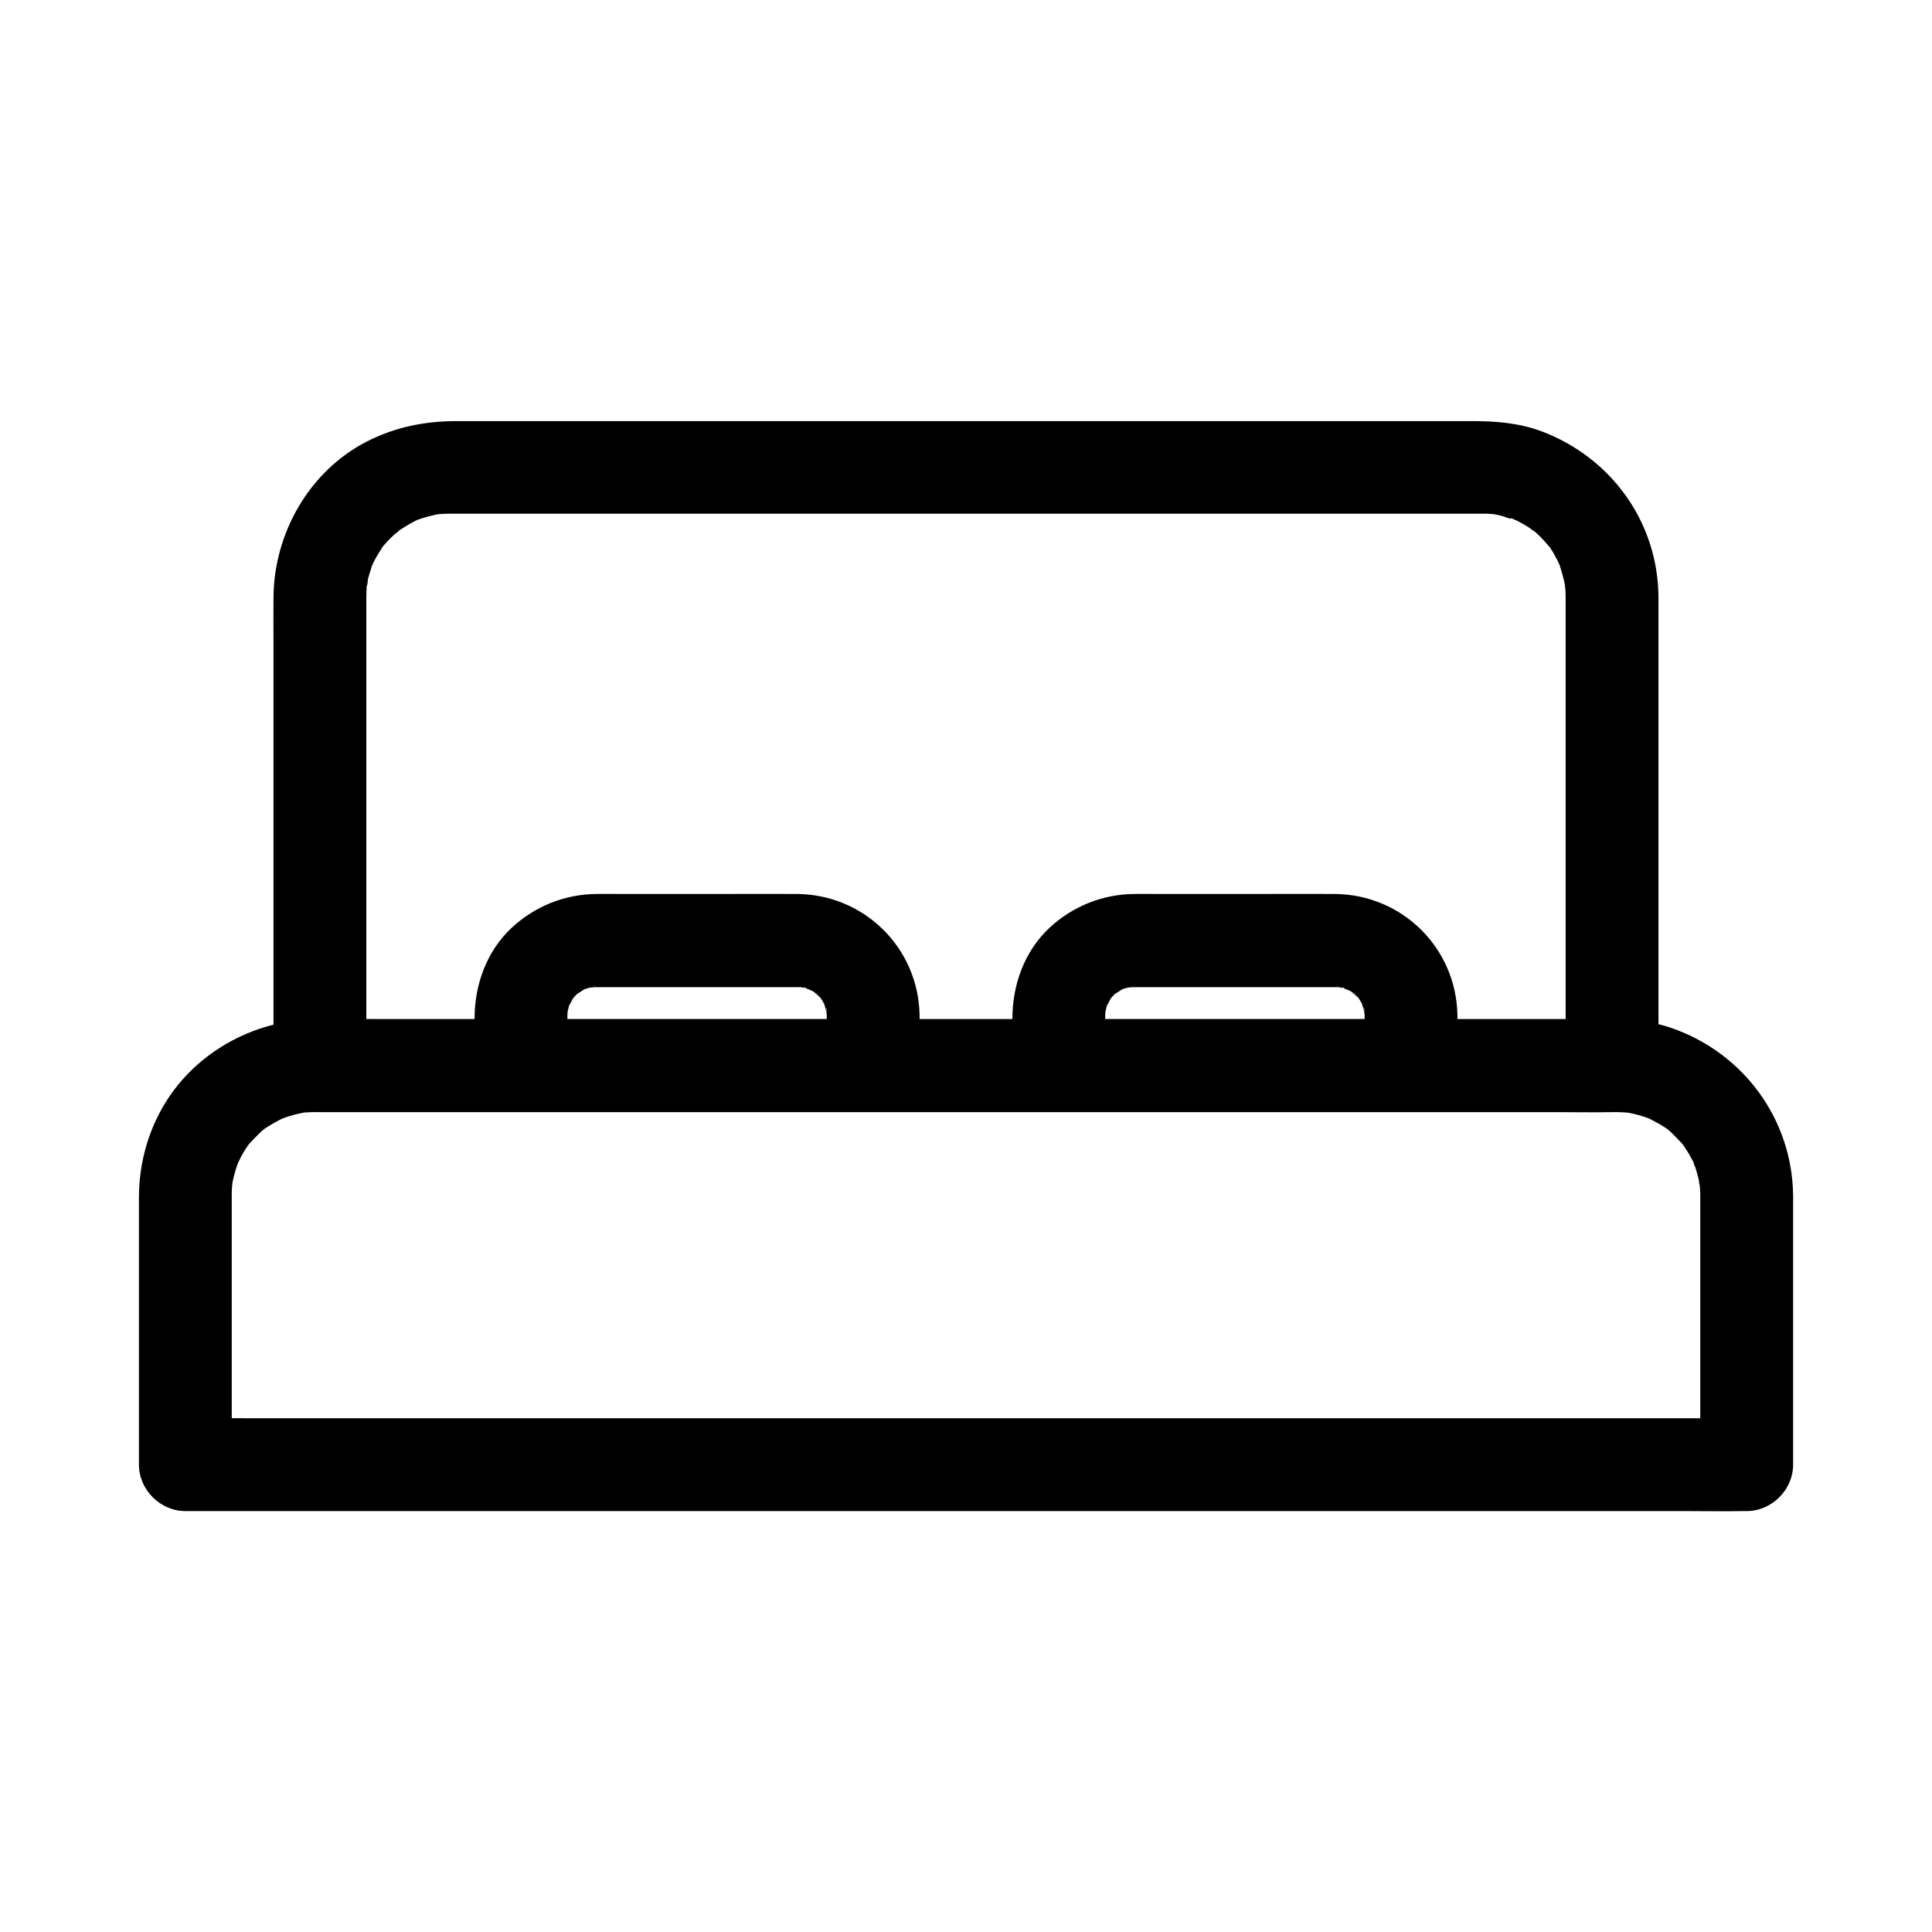 <?xml version="1.0" encoding="UTF-8"?>
<!-- Uploaded to: ICON Repo, www.iconrepo.com, Generator: ICON Repo Mixer Tools -->
<svg fill="#000000" width="800px" height="800px" version="1.1" viewBox="144 144 512 512" xmlns="http://www.w3.org/2000/svg">
 <g>
  <path d="m558.91 302.09v42.066 66.961 15.254l12.301-12.301h-9.152-24.945-36.703-44.969-49.297-49.742-46.395-39.016-28.242c-4.477 0-8.953-0.098-13.383 0h-0.59c4.082 4.082 8.215 8.215 12.301 12.301v-35.426-62.73-21.305-4.477c0-1.277 0.051-2.508 0.148-3.789 0.098-1.082 0.688-1.328-0.195 1.277 0.148-0.395 0.148-0.934 0.246-1.328 0.148-0.887 0.395-1.723 0.641-2.559 0.246-0.836 0.543-1.672 0.789-2.508 0.297-0.836 1.031-1.672-0.492 1.133 0.246-0.492 0.441-0.984 0.688-1.477 0.789-1.574 1.672-3 2.609-4.43 1.523-2.312-1.82 2.016 0.051-0.051 0.641-0.738 1.277-1.426 1.969-2.117 0.59-0.59 1.23-1.18 1.871-1.723 0.297-0.246 0.688-0.543 0.984-0.836-2.066 2.117-1.723 1.277-0.934 0.789 1.625-1.082 3.246-2.117 4.969-2.953 0.395-0.195 0.836-0.344 1.18-0.543-0.148 0.098-2.953 1.082-1.133 0.492 0.836-0.246 1.672-0.59 2.508-0.789 0.836-0.246 1.723-0.441 2.559-0.641 0.441-0.098 0.887-0.098 1.328-0.246-0.738 0.195-3 0.344-0.934 0.148 1.082-0.098 2.164-0.148 3.246-0.148h6.691 37.047 58.008 64.848 58.941 39.457 8.215 0.543 1.082c0.934 0.051 1.82 0.098 2.707 0.195 1.574 0.148-2.805-0.492-1.277-0.148 0.543 0.098 1.082 0.195 1.625 0.297 1.723 0.395 3.344 1.18 5.019 1.523-2.461-0.492-2.117-0.984-1.133-0.492 0.395 0.195 0.789 0.344 1.18 0.543 0.984 0.492 1.918 1.031 2.805 1.574 0.688 0.441 1.379 1.082 2.117 1.426-0.148-0.051-2.41-2.016-0.984-0.738 0.297 0.297 0.641 0.543 0.984 0.836 1.379 1.23 2.508 2.559 3.738 3.938 0.984 1.133-1.574-2.215-0.738-0.984 0.246 0.344 0.492 0.688 0.738 1.031 0.492 0.738 0.934 1.426 1.328 2.215 0.441 0.738 0.789 1.523 1.18 2.312 1.23 2.508-0.887-2.609 0 0.051 0.543 1.672 1.031 3.344 1.379 5.066 0.543 2.902-0.246-2.902 0 0.051 0.188 1.191 0.234 2.227 0.234 3.258 0.051 6.445 5.609 12.594 12.301 12.301 6.594-0.297 12.348-5.41 12.301-12.301-0.195-19.777-12.496-36.754-30.848-43.738-5.856-2.215-12.102-2.754-18.301-2.754h-31.391-55.496-65.684-62.043-44.035-10.824c-8.316 0-16.336 1.625-23.762 5.461-15.203 7.824-24.5 24.254-24.648 41.18-0.051 4.133 0 8.266 0 12.398v59.68 49.445 2.656c0 6.641 5.656 12.301 12.301 12.301h9.152 24.945 36.703 44.969 49.297 49.742 46.395 39.016 28.242c4.477 0 8.906 0.098 13.383 0h0.59c6.641 0 12.301-5.656 12.301-12.301v-42.066-66.961-15.254c0-6.445-5.656-12.594-12.301-12.301-6.695 0.25-12.305 5.367-12.305 12.254z"/>
  <path d="m594.59 460.86v62.434 8.855c4.082-4.082 8.215-8.215 12.301-12.301h-11.02-30.16-44.43-54.465-59.434-59.977-56.137-47.281-34.094c-5.363 0-10.727-0.098-16.09 0h-0.688c4.082 4.082 8.215 8.215 12.301 12.301v-49.988-20.961-0.344c0-0.688 0-1.379 0.051-2.066 0.051-0.441 0.098-0.887 0.098-1.328 0.148-2.461-0.492 2.856-0.098 0.641 0.344-1.82 0.789-3.641 1.426-5.41 0.148-0.395 0.297-0.789 0.441-1.23 0.492-1.426-1.23 2.461-0.492 1.133 0.543-0.934 0.934-1.918 1.477-2.856 0.441-0.738 0.887-1.477 1.379-2.164 0.297-0.441 0.688-0.836 0.934-1.277-0.098 0.148-2.016 2.41-0.738 0.984 1.328-1.426 2.609-2.754 4.035-4.035 0.641-0.59 1.672-0.934-0.984 0.738 0.344-0.195 0.688-0.492 1.031-0.738 0.688-0.492 1.426-0.934 2.164-1.379 0.738-0.441 1.477-0.836 2.262-1.23 0.395-0.195 2.363-1.031 0.297-0.195-2.016 0.789-0.148 0.051 0.344-0.098 1.77-0.641 3.543-1.133 5.363-1.477 0.543-0.098 2.066-0.297 0-0.051-2.312 0.297-0.051 0.051 0.395 0 0.887-0.051 1.82-0.098 2.707-0.098h0.297 2.215 10.281 40.297 58.5 67.156 66.273 55.844 35.867 7.43 0.59 0.098c0.789 0 1.574 0.051 2.41 0.098 0.441 0.051 0.887 0.098 1.328 0.098 1.328 0.098-3.344-0.543-0.641-0.051 1.82 0.344 3.641 0.836 5.363 1.477 0.395 0.148 0.836 0.344 1.23 0.441-0.148-0.051-2.856-1.379-1.18-0.441 0.934 0.492 1.918 0.984 2.856 1.523 0.738 0.441 1.477 0.887 2.164 1.379 0.344 0.246 0.688 0.543 1.031 0.738-2.656-1.672-1.625-1.328-0.984-0.738 1.426 1.277 2.754 2.656 4.035 4.035 1.277 1.379-0.641-0.887-0.738-0.984 0.195 0.344 0.492 0.688 0.738 1.031 0.543 0.789 1.082 1.574 1.574 2.41 0.441 0.738 0.836 1.523 1.23 2.262 0.492 0.934 0.59 2.262-0.297-0.887 0.098 0.395 0.344 0.836 0.441 1.23 0.59 1.625 1.082 3.344 1.426 5.066 0.098 0.395 0.098 0.934 0.246 1.328-0.836-2.754-0.246-2.312-0.195-1.277 0.098 1.141 0.195 2.269 0.195 3.402 0.051 6.445 5.609 12.594 12.301 12.301 6.594-0.297 12.348-5.41 12.301-12.301-0.195-20.27-13.234-37.934-32.375-44.477-5.41-1.871-11.219-2.262-16.926-2.262h-28.387-51.758-65.535-69.027-62.289-45.953c-6.445 0-12.891-0.051-19.285 0-16.68 0.148-32.668 9.152-40.836 23.812-3.938 7.086-5.953 15.055-6.004 23.172v6.691 59.582 4.773c0 6.641 5.656 12.301 12.301 12.301h11.02 30.16 44.43 54.465 59.434 59.977 56.137 47.281 34.094c5.363 0 10.727 0.098 16.09 0h0.688c6.641 0 12.301-5.656 12.301-12.301v-62.434-8.855c0-6.445-5.656-12.594-12.301-12.301s-12.301 5.41-12.301 12.297z"/>
  <path d="m363.1 413.04v13.383c4.082-4.082 8.215-8.215 12.301-12.301h-31.438-50.383-11.512c4.082 4.082 8.215 8.215 12.301 12.301v-10.184c0-1.379-0.051-2.805 0.051-4.184 0-0.098 0.051-0.984 0.051-0.984 0.148-0.051-0.543 2.856-0.195 1.625 0.195-0.738 0.344-1.477 0.543-2.215 0.098-0.344 0.395-0.887 0.441-1.23 0 0-1.23 2.41-0.59 1.477 0.441-0.688 0.836-1.523 1.23-2.215 1.277-2.164-1.523 1.523-0.195 0.195 0.441-0.441 0.836-0.934 1.328-1.379 0.246-0.195 0.738-0.543 0.934-0.836-0.051 0.051-2.215 1.426-1.23 0.984 0.738-0.344 1.477-0.887 2.164-1.328 2.164-1.328-2.215 0.641-0.297 0.098 0.641-0.195 1.23-0.395 1.871-0.543 0.195-0.051 1.031-0.297 1.277-0.246s-3 0.246-1.625 0.246c0.59 0 1.133-0.051 1.723-0.098h4.723 46.445 2.312c0.543 0 1.031 0.051 1.574 0.051 1.031 0.051 1.574 0.641-1.277-0.195 0.395 0.098 0.887 0.148 1.277 0.246 0.789 0.195 1.672 0.688 2.461 0.789 0 0-2.41-1.23-1.477-0.59 0.441 0.297 0.934 0.492 1.426 0.738 0.297 0.148 0.543 0.344 0.789 0.492 1.133 0.641 0.836 1.379-0.688-0.59 0.492 0.641 1.277 1.133 1.871 1.723 0.195 0.195 0.395 0.543 0.641 0.688 0.887 0.688-1.625-2.559-0.59-0.738 0.395 0.641 0.789 1.277 1.133 1.918 0.246 0.441 0.836 1.871 0.051 0-0.789-1.918-0.148-0.395-0.051 0.051 0.246 0.836 0.441 1.672 0.641 2.508 0.344 1.23-0.344-1.672-0.195-1.625 0.184-0.047 0.184 1.871 0.184 1.969 0.098 6.445 5.559 12.594 12.301 12.301 6.594-0.297 12.398-5.41 12.301-12.301-0.297-17.809-14.613-31.93-32.375-32.129-6.594-0.051-13.188 0-19.777 0h-27.355c-2.066 0-4.133-0.051-6.199 0-8.363 0.098-16.234 3.246-22.387 8.953-6.641 6.199-9.84 15.105-9.84 24.059v12.449c0 6.641 5.656 12.301 12.301 12.301h31.438 50.383 11.512c6.641 0 12.301-5.656 12.301-12.301v-13.383c0-6.445-5.656-12.594-12.301-12.301-6.691 0.348-12.301 5.465-12.301 12.352z"/>
  <path d="m505.63 413.04v13.383c4.082-4.082 8.215-8.215 12.301-12.301h-31.438-50.383-11.512c4.082 4.082 8.215 8.215 12.301 12.301v-10.184c0-1.379-0.051-2.805 0.051-4.184 0-0.098 0.051-0.984 0.051-0.984 0.148-0.051-0.543 2.856-0.195 1.625 0.195-0.738 0.344-1.477 0.543-2.215 0.098-0.344 0.395-0.887 0.441-1.23 0 0-1.23 2.41-0.59 1.477 0.441-0.688 0.836-1.523 1.23-2.215 1.277-2.164-1.523 1.523-0.195 0.195 0.441-0.441 0.836-0.934 1.328-1.379 0.246-0.195 0.738-0.543 0.934-0.836-0.051 0.051-2.215 1.426-1.23 0.984 0.738-0.344 1.477-0.887 2.164-1.328 2.164-1.328-2.215 0.641-0.297 0.098 0.641-0.195 1.23-0.395 1.871-0.543 0.195-0.051 1.031-0.297 1.277-0.246s-3 0.246-1.625 0.246c0.59 0 1.133-0.051 1.723-0.098h4.723 46.445 2.312c0.543 0 1.031 0.051 1.574 0.051 1.031 0.051 1.574 0.641-1.277-0.195 0.395 0.098 0.887 0.148 1.277 0.246 0.789 0.195 1.672 0.688 2.461 0.789 0 0-2.41-1.23-1.477-0.59 0.441 0.297 0.934 0.492 1.426 0.738 0.297 0.148 0.543 0.344 0.789 0.492 1.133 0.641 0.836 1.379-0.688-0.59 0.492 0.641 1.277 1.133 1.871 1.723 0.195 0.195 0.395 0.543 0.641 0.688 0.887 0.688-1.625-2.559-0.59-0.738 0.395 0.641 0.789 1.277 1.133 1.918 0.246 0.441 0.836 1.871 0.051 0-0.789-1.918-0.148-0.395-0.051 0.051 0.246 0.836 0.441 1.672 0.641 2.508 0.344 1.23-0.344-1.672-0.195-1.625 0.184-0.047 0.184 1.871 0.184 1.969 0.098 6.445 5.559 12.594 12.301 12.301 6.594-0.297 12.398-5.41 12.301-12.301-0.297-17.809-14.613-31.93-32.375-32.129-6.594-0.051-13.188 0-19.777 0h-27.355c-2.066 0-4.133-0.051-6.199 0-8.363 0.098-16.234 3.246-22.387 8.953-6.641 6.199-9.84 15.105-9.84 24.059v12.449c0 6.641 5.656 12.301 12.301 12.301h31.438 50.383 11.512c6.641 0 12.301-5.656 12.301-12.301v-13.383c0-6.445-5.656-12.594-12.301-12.301-6.644 0.348-12.301 5.465-12.301 12.352z"/>
 </g>
</svg>